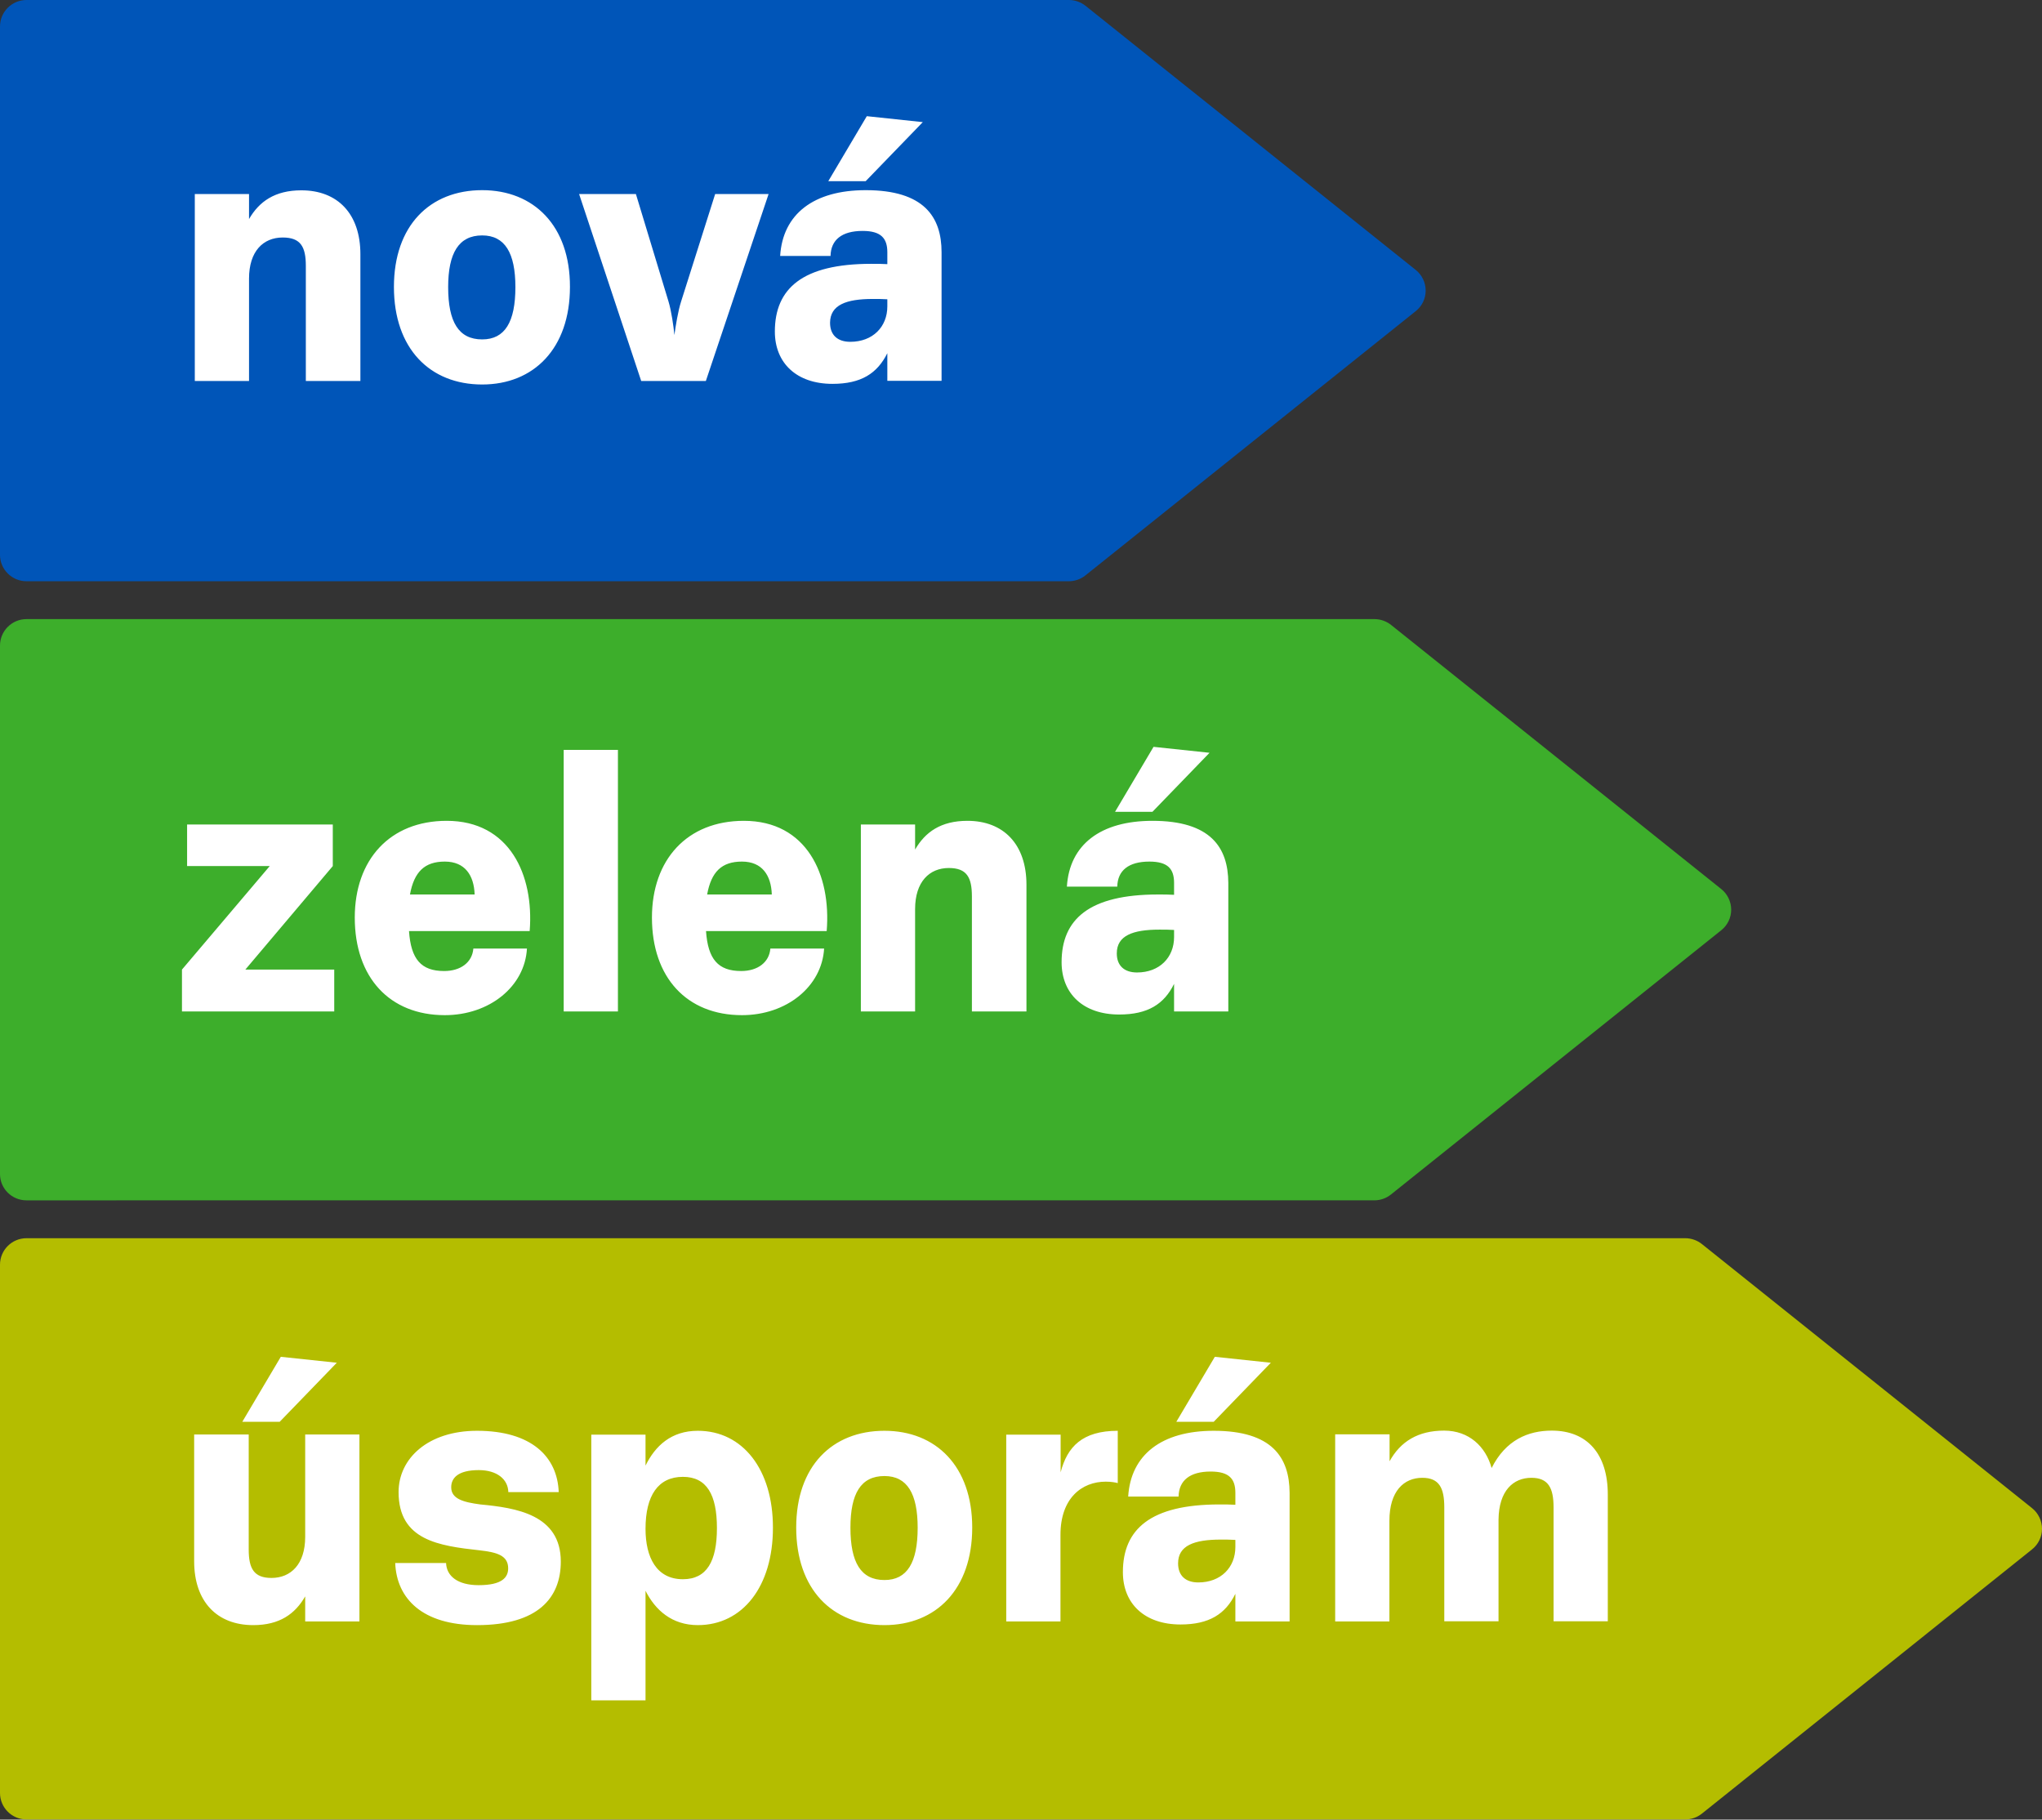 <?xml version="1.0" encoding="utf-8"?>
<!-- Generator: Adobe Illustrator 23.1.1, SVG Export Plug-In . SVG Version: 6.00 Build 0)  -->
<svg version="1.1" id="Vrstva_1" xmlns="http://www.w3.org/2000/svg" xmlns:xlink="http://www.w3.org/1999/xlink" x="0px" y="0px"
	 viewBox="0 0 127.26 113.39" style="enable-background:new 0 0 127.26 113.39;" xml:space="preserve">
<rect x="0" y="0" width="127.26" height="113.39" fill="#333333" stroke="none"/>
<style type="text/css">
	.st0{fill:#0055B8;}
	.st1{fill:#FFFFFF;}
	.st2{fill:#3DAE2B;}
	.st3{fill:#B4BD00;}
</style>
<path class="st0" d="M0,1.65C0,0.74,0.74,0,1.65,0h64.97c0.37,0,0.74,0.13,1.03,0.36l20.58,16.46c0.39,0.31,0.62,0.79,0.62,1.29
	c0,0.5-0.23,0.97-0.62,1.28L67.64,35.86c-0.29,0.23-0.65,0.36-1.03,0.36H1.65C0.74,36.22,0,35.48,0,34.58V1.65z"/>
<path class="st1" d="M54.02,7.24l-2.4,4.05h2.33l3.56-3.68L54.02,7.24z M54.39,18.63c0.3,0,0.63,0,0.91,0.02v0.44
	c0,1.28-0.91,2.21-2.31,2.21c-0.79,0-1.26-0.42-1.26-1.19C51.74,19,52.74,18.63,54.39,18.63 M53.95,11.85
	c-3.24,0-5.17,1.49-5.33,4.1h3.14c0.02-1,0.7-1.56,2-1.56c1.16,0,1.54,0.47,1.54,1.33v0.74c-0.3-0.02-0.67-0.02-1-0.02
	c-4.29,0-6.01,1.54-6.01,4.22c0,1.96,1.35,3.26,3.59,3.26c1.79,0,2.79-0.65,3.42-1.91v1.72h3.38v-8.01
	C58.68,13.51,57.58,11.85,53.95,11.85 M36.09,12.09l3.87,11.65h4.03l3.91-11.65h-3.33l-2.12,6.69c-0.19,0.58-0.35,1.56-0.42,2.1
	c-0.05-0.54-0.19-1.51-0.37-2.1l-2.03-6.69H36.09z M30.05,11.85c-3.26,0-5.5,2.21-5.5,6.03c0,3.84,2.24,6.08,5.5,6.08
	c3.21,0,5.47-2.24,5.47-6.08C35.53,14.07,33.27,11.85,30.05,11.85 M30.05,14.67c1.42,0,2.07,1.1,2.07,3.22
	c0,2.17-0.65,3.26-2.07,3.26c-1.47,0-2.12-1.09-2.12-3.26C27.93,15.77,28.59,14.67,30.05,14.67 M12.14,12.09v11.65h3.38v-6.38
	c0-1.7,0.88-2.56,2.1-2.56c1.12,0,1.44,0.58,1.44,1.77v7.17h3.4v-7.9c0-2.52-1.42-3.98-3.68-3.98c-1.65,0-2.63,0.7-3.26,1.79v-1.56
	H12.14z"/>
<path class="st2" d="M0,40.23c0-0.91,0.74-1.65,1.65-1.65h84.01c0.37,0,0.74,0.13,1.03,0.36l20.58,16.46
	c0.39,0.31,0.62,0.79,0.62,1.29c0,0.5-0.23,0.97-0.62,1.28L86.68,74.44c-0.29,0.23-0.65,0.36-1.03,0.36H1.65
	C0.74,74.8,0,74.07,0,73.16V40.23z"/>
<path class="st1" d="M71.89,46.54l-2.4,4.05h2.33l3.56-3.68L71.89,46.54z M72.26,57.93c0.3,0,0.63,0,0.91,0.02v0.44
	c0,1.28-0.91,2.21-2.31,2.21c-0.79,0-1.26-0.42-1.26-1.19C69.6,58.3,70.6,57.93,72.26,57.93 M71.82,51.15
	c-3.24,0-5.17,1.49-5.33,4.1h3.14c0.02-1,0.7-1.56,2-1.56c1.17,0,1.54,0.47,1.54,1.33v0.74c-0.3-0.02-0.68-0.02-1-0.02
	c-4.29,0-6.01,1.54-6.01,4.22c0,1.96,1.35,3.26,3.59,3.26c1.79,0,2.8-0.65,3.42-1.91v1.72h3.38v-8.01
	C76.54,52.81,75.45,51.15,71.82,51.15 M53.65,51.38v11.65h3.38v-6.38c0-1.7,0.89-2.56,2.1-2.56c1.12,0,1.44,0.58,1.44,1.77v7.17h3.4
	v-7.9c0-2.51-1.42-3.98-3.68-3.98c-1.65,0-2.63,0.7-3.26,1.79v-1.56H53.65z M46.24,53.69c1.26,0,1.82,0.86,1.86,2.05h-4.03
	C44.33,54.32,44.98,53.69,46.24,53.69 M46.36,51.15c-3.54,0-5.73,2.42-5.73,6.03c0,3.73,2.17,6.08,5.61,6.08
	c2.79,0,4.98-1.79,5.12-4.15h-3.35c-0.07,0.86-0.79,1.4-1.82,1.4c-1.44,0-2.07-0.74-2.19-2.49h7.52
	C51.81,54.51,50.27,51.15,46.36,51.15 M38.51,46.73h-3.38v16.3h3.38V46.73z M27.72,53.69c1.26,0,1.82,0.86,1.86,2.05h-4.03
	C25.81,54.32,26.47,53.69,27.72,53.69 M27.84,51.15c-3.54,0-5.73,2.42-5.73,6.03c0,3.73,2.17,6.08,5.61,6.08
	c2.79,0,4.99-1.79,5.12-4.15H29.5c-0.07,0.86-0.79,1.4-1.82,1.4c-1.44,0-2.07-0.74-2.19-2.49h7.52
	C33.29,54.51,31.75,51.15,27.84,51.15 M20.83,63.03v-2.61h-5.54l5.45-6.45v-2.59h-9.08v2.59h5.15l-5.47,6.45v2.61H20.83z"/>
<path class="st3" d="M0,78.81c0-0.91,0.74-1.65,1.65-1.65h103.38c0.37,0,0.74,0.13,1.03,0.36l20.58,16.46
	c0.39,0.31,0.62,0.79,0.62,1.29c0,0.5-0.23,0.97-0.62,1.28l-20.58,16.47c-0.29,0.23-0.65,0.36-1.03,0.36H1.65
	c-0.91,0-1.65-0.74-1.65-1.65V78.81z"/>
<path class="st1" d="M83.21,89.39v11.65h3.38v-6.27c0-1.86,0.91-2.68,2.05-2.68c1.05,0,1.37,0.63,1.37,1.84v7.1h3.38V94.7
	c0.02-1.82,0.93-2.61,2.05-2.61c1.05,0,1.38,0.63,1.38,1.84v7.1h3.38v-7.9c0-2.52-1.28-3.98-3.49-3.98c-1.47,0-2.87,0.58-3.75,2.33
	c-0.37-1.33-1.4-2.33-2.96-2.33c-1.63,0-2.72,0.68-3.4,1.91v-1.68H83.21z M75.71,84.55l-2.4,4.05h2.33l3.56-3.68L75.71,84.55z
	 M76.08,95.94c0.3,0,0.63,0,0.91,0.02v0.44c0,1.28-0.91,2.21-2.31,2.21c-0.79,0-1.26-0.42-1.26-1.19
	C73.42,96.31,74.42,95.94,76.08,95.94 M75.64,89.16c-3.24,0-5.17,1.49-5.33,4.1h3.14c0.02-1,0.7-1.56,2-1.56
	c1.17,0,1.54,0.47,1.54,1.33v0.74c-0.3-0.02-0.68-0.02-1-0.02c-4.29,0-6.01,1.54-6.01,4.22c0,1.96,1.35,3.26,3.59,3.26
	c1.79,0,2.8-0.65,3.42-1.91v1.72h3.38v-8.01C80.36,90.81,79.27,89.16,75.64,89.16 M62.71,89.39v11.65h3.38v-5.4
	c0-2.28,1.33-3.31,2.82-3.31c0.33,0,0.63,0.05,0.75,0.09v-3.26c-2.21,0-3.15,1-3.56,2.59v-2.35H62.71z M55.12,89.16
	c-3.26,0-5.5,2.21-5.5,6.03c0,3.84,2.24,6.08,5.5,6.08c3.22,0,5.47-2.24,5.47-6.08C60.59,91.37,58.33,89.16,55.12,89.16
	 M55.12,91.98c1.42,0,2.07,1.1,2.07,3.22c0,2.17-0.65,3.26-2.07,3.26c-1.47,0-2.12-1.1-2.12-3.26C53,93.07,53.65,91.98,55.12,91.98
	 M42.56,92.03c1.49,0,2.12,1.12,2.12,3.19c0,2.07-0.63,3.19-2.12,3.19c-1.65,0-2.33-1.37-2.33-3.14
	C40.23,93.19,41.02,92.03,42.56,92.03 M43.49,89.16c-1.65,0-2.65,0.93-3.26,2.17v-1.93h-3.38v16.56h3.38v-6.83
	c0.61,1.21,1.65,2.14,3.26,2.14c2.8,0,4.68-2.42,4.68-6.06C48.18,91.58,46.29,89.16,43.49,89.16 M29.73,89.16
	c-3.05,0-4.89,1.72-4.89,3.82c0,3.01,2.52,3.35,5.06,3.63c1.03,0.12,1.77,0.3,1.77,1.12c0,0.56-0.37,1.05-1.84,1.05
	c-1.3,0-2-0.56-2.03-1.38h-3.17c0.09,2.24,1.72,3.87,5.1,3.87c3.8,0,5.22-1.7,5.22-3.96c0-2.93-2.79-3.35-5.01-3.56
	c-1.07-0.14-1.82-0.35-1.82-1.07c0-0.56,0.4-1.07,1.72-1.07c1.12,0,1.82,0.56,1.84,1.37h3.14C34.74,90.77,33.11,89.16,29.73,89.16
	 M17.5,84.55l-2.4,4.05h2.33l3.56-3.68L17.5,84.55z M12.1,89.39v7.9c0,2.51,1.42,3.98,3.68,3.98c1.65,0,2.61-0.7,3.24-1.79v1.56
	h3.38V89.39h-3.38v6.38c0,1.7-0.89,2.56-2.1,2.56c-1.09,0-1.42-0.58-1.42-1.77v-7.17H12.1z"/>
</svg>
